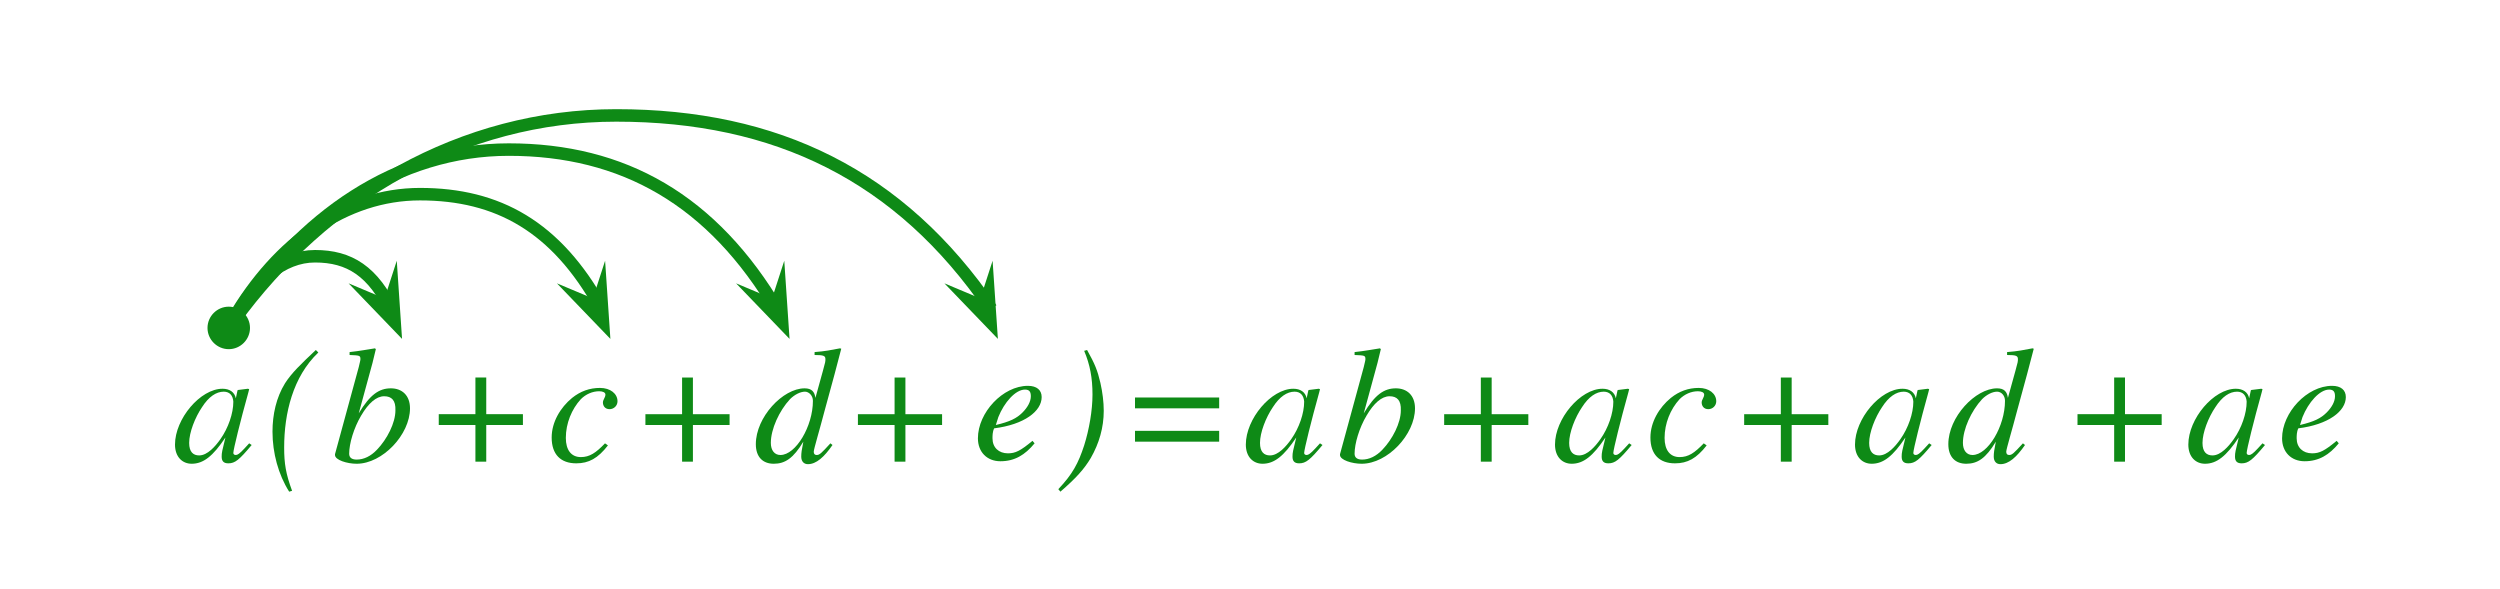 <?xml version="1.0" encoding="utf-8"?>
<!-- Generator: Adobe Illustrator 23.0.3, SVG Export Plug-In . SVG Version: 6.00 Build 0)  -->
<svg version="1.1" id="Layer_1" xmlns="http://www.w3.org/2000/svg" xmlns:xlink="http://www.w3.org/1999/xlink" x="0px" y="0px"
	 viewBox="0 0 600 141.3" style="enable-background:new 0 0 600 141.3;" xml:space="preserve">
<style type="text/css">
	.st0{fill:#0E8A16;}
	.st1{fill:none;stroke:#0E8A16;stroke-width:3;}
	.st2{fill:#0E8A16;stroke:#0E8A16;stroke-miterlimit:10;}
</style>
<g>
	<path class="st0" d="M60.4,106.8c-3,3.6-4,4.4-5.6,4.4c-1.1,0-1.6-0.5-1.6-1.6c0-1,0.1-1.3,0.9-4.6c-3,4.5-5.3,6.3-8.1,6.3
		c-2.2,0-4-1.6-4-4.6c0-6.2,6.1-13.4,11.4-13.4c1.7,0,2.9,0.8,3.2,2.3l0.4-1.9l0.1-0.1l2.4-0.3l0.3,0.1c-0.1,0.4-0.1,0.4-0.2,0.8
		c-1.9,6.8-3.6,13.7-3.6,14.5c0,0.3,0.2,0.5,0.6,0.5s0.9-0.3,2.1-1.6l1.1-1.2L60.4,106.8z M53.7,94c-1.8,0-3.6,1.2-5.2,3.7
		c-1.7,2.5-3.1,6.1-3.1,8.6c0,2.2,1,3,2.4,3c2,0,3.9-2.2,5.1-3.9c1.9-2.7,3.1-6.2,3.1-9C55.9,94.9,55.1,94,53.7,94z"/>
	<path class="st0" d="M76.4,84.6c-6.1,5.8-8.2,14.6-8.2,22.8c0,3.9,0.4,6.3,1.9,10.4l-0.7,0.2c-2.6-4.1-4-9.3-4-14.4
		c0-4.1,0.9-8.2,3-11.6c1.6-2.5,3.8-4.6,7.4-8L76.4,84.6z"/>
	<path class="st0" d="M86.1,99.2c2.7-4.5,4.9-6,7.7-6c2.7,0,4.6,1.7,4.6,4.8c0,6.3-6.6,13.3-12.8,13.3c-2.3,0-5.2-0.9-5.2-2.1V109
		l5.7-20.9c0.2-1,0.4-1.5,0.4-1.9c0-0.9-0.2-0.9-2.6-1v-0.7c2.7-0.3,4.1-0.6,6.1-0.9l0.2,0.2l-0.8,3.3L86.1,99.2L86.1,99.2z
		 M92.2,95.1c-1.9,0-3.8,1.7-5.5,4.6c-1.8,3-2.9,6.8-2.9,9.2c0,0.9,0.6,1.4,1.8,1.4c1.7,0,3.4-0.8,4.9-2.4c2.4-2.5,4.4-6.4,4.4-9.4
		C95,96.1,94,95.1,92.2,95.1z"/>
	<path class="st0" d="M116.7,102v8.8h-2.6V102h-8.8v-2.6h8.8v-8.8h2.6v8.8h8.8v2.6H116.7z"/>
	<path class="st0" d="M145.9,106.9c-2.4,3.1-4.6,4.3-7.6,4.3c-3.7,0-5.9-2.1-5.9-6.2c0-3.7,2.1-7.2,4.9-9.5c2-1.6,4.2-2.4,6.7-2.4
		s4.2,1.4,4.2,3.2c0,1.1-0.9,1.9-1.9,1.9c-1.1,0-1.6-0.8-1.6-1.6c0-0.7,0.6-1.2,0.6-1.9c0-0.5-0.6-0.8-1.5-0.8
		c-1.6,0-3.2,0.7-4.4,1.9c-2.2,2.4-3.6,5.8-3.6,9.3c0,2.9,1.3,4.6,3.6,4.6c2.1,0,3.6-1,5.8-3.3L145.9,106.9z"/>
	<path class="st0" d="M166.3,102v8.8h-2.6V102h-8.8v-2.6h8.8v-8.8h2.6v8.8h8.8v2.6H166.3z"/>
	<path class="st0" d="M217.3,102v8.8h-2.6V102h-8.8v-2.6h8.8v-8.8h2.6v8.8h8.8v2.6H217.3z"/>
	<path class="st0" d="M201.9,83.7l-1.6,6.1l-2.4,8.8c-1.2,4.6-2.6,9.2-2.6,9.8c0,0.5,0.2,0.8,0.7,0.8c0.7,0,1.1-0.4,3.3-2.8l0.5,0.4
		c-2,2.9-3.9,4.6-5.9,4.6c-1,0-1.6-0.7-1.6-1.8c0-0.9,0.1-1.6,0.5-3.6c-2.4,4-4.4,5.3-7.1,5.3c-2.6,0-4.3-1.6-4.3-4.7
		c0-6.5,6.5-13.4,11.7-13.4c1.7,0,2.4,0.8,2.6,2.3l0,0l1.8-6.5c0.6-2.1,0.6-2.3,0.6-2.8c0-0.8-0.4-1-2.6-1v-0.7
		c2.6-0.2,4-0.5,6.1-0.9L201.9,83.7z M193.2,94c-1.1,0-2.5,0.7-3.6,1.8c-2.6,2.8-4.6,7.2-4.6,10.5c0,1.8,0.9,2.9,2.3,2.9
		c3.7,0,7.8-6.9,7.8-13C195.1,94.9,194.1,94,193.2,94z"/>
	<path class="st0" d="M260.9,84c1.9,3.4,2.5,4.9,3.2,7.9c0.5,2.2,0.8,4.6,0.8,6.7c0,4-1.1,7.8-3.1,11.3c-1.6,2.7-3.6,4.9-7.3,8.1
		l-0.5-0.6c3.4-3.6,4.8-6.2,6.2-10.5c1.2-3.8,2-8.4,2-12.2c0-4-0.6-7.2-2-10.5L260.9,84z"/>
	<path class="st0" d="M272.4,98v-2.6h20.2V98H272.4z M272.4,106v-2.6h20.2v2.6H272.4z"/>
	<path class="st0" d="M317.4,106.8c-3,3.6-4,4.4-5.6,4.4c-1.1,0-1.6-0.5-1.6-1.6c0-1,0.1-1.3,0.9-4.6c-3,4.5-5.3,6.3-8.1,6.3
		c-2.2,0-4-1.6-4-4.6c0-6.2,6.1-13.4,11.4-13.4c1.7,0,2.9,0.8,3.2,2.3l0.4-1.9l0.1-0.1l2.4-0.3l0.3,0.1c-0.1,0.4-0.1,0.4-0.2,0.8
		c-1.9,6.8-3.6,13.7-3.6,14.5c0,0.3,0.2,0.5,0.6,0.5s0.9-0.3,2.1-1.6l1.1-1.2L317.4,106.8z M310.7,94c-1.8,0-3.6,1.2-5.2,3.7
		c-1.7,2.5-3.1,6.1-3.1,8.6c0,2.2,1,3,2.4,3c2,0,3.9-2.2,5.1-3.9c1.9-2.7,3.1-6.2,3.1-9C312.9,94.9,312.1,94,310.7,94z"/>
	<path class="st0" d="M327.3,99.2c2.7-4.5,4.9-6,7.7-6c2.7,0,4.6,1.7,4.6,4.8c0,6.3-6.6,13.3-12.8,13.3c-2.3,0-5.2-0.9-5.2-2.1V109
		l5.7-20.9c0.2-1,0.4-1.5,0.4-1.9c0-0.9-0.2-0.9-2.6-1v-0.7c2.7-0.3,4.1-0.6,6.1-0.9l0.2,0.2l-0.8,3.3L327.3,99.2L327.3,99.2z
		 M333.5,95.1c-1.9,0-3.8,1.7-5.5,4.6c-1.8,3-2.9,6.8-2.9,9.2c0,0.9,0.6,1.4,1.8,1.4c1.7,0,3.4-0.8,4.9-2.4c2.4-2.5,4.4-6.4,4.4-9.4
		C336.3,96.1,335.3,95.1,333.5,95.1z"/>
	<path class="st0" d="M358,102v8.8h-2.6V102h-8.8v-2.6h8.8v-8.8h2.6v8.8h8.8v2.6H358z"/>
	<path class="st0" d="M391.6,106.8c-3,3.6-4,4.4-5.6,4.4c-1.1,0-1.6-0.5-1.6-1.6c0-1,0.1-1.3,0.9-4.6c-3,4.5-5.3,6.3-8.1,6.3
		c-2.2,0-4-1.6-4-4.6c0-6.2,6.1-13.4,11.4-13.4c1.7,0,2.9,0.8,3.2,2.3l0.4-1.9l0.1-0.1l2.4-0.3l0.3,0.1c-0.1,0.4-0.1,0.4-0.2,0.8
		c-1.9,6.8-3.6,13.7-3.6,14.5c0,0.3,0.2,0.5,0.6,0.5s0.9-0.3,2.1-1.6l1.1-1.2L391.6,106.8z M384.9,94c-1.8,0-3.6,1.2-5.2,3.7
		c-1.7,2.5-3.1,6.1-3.1,8.6c0,2.2,1,3,2.4,3c2,0,3.9-2.2,5.1-3.9c1.9-2.7,3.1-6.2,3.1-9C387.1,94.9,386.3,94,384.9,94z"/>
	<path class="st0" d="M409.6,106.9c-2.4,3.1-4.6,4.3-7.6,4.3c-3.7,0-5.9-2.1-5.9-6.2c0-3.7,2.1-7.2,4.9-9.5c2-1.6,4.2-2.4,6.7-2.4
		s4.2,1.4,4.2,3.2c0,1.1-0.9,1.9-1.9,1.9c-1.1,0-1.6-0.8-1.6-1.6c0-0.7,0.6-1.2,0.6-1.9c0-0.5-0.6-0.8-1.5-0.8
		c-1.6,0-3.2,0.7-4.4,1.9c-2.2,2.4-3.6,5.8-3.6,9.3c0,2.9,1.3,4.6,3.6,4.6c2.1,0,3.6-1,5.8-3.3L409.6,106.9z"/>
	<path class="st0" d="M430,102v8.8h-2.6V102h-8.8v-2.6h8.8v-8.8h2.6v8.8h8.8v2.6H430z"/>
	<path class="st0" d="M463.6,106.8c-3,3.6-4,4.4-5.6,4.4c-1.1,0-1.6-0.5-1.6-1.6c0-1,0.1-1.3,0.9-4.6c-3,4.5-5.3,6.3-8.1,6.3
		c-2.2,0-4-1.6-4-4.6c0-6.2,6.1-13.4,11.4-13.4c1.7,0,2.9,0.8,3.2,2.3l0.4-1.9l0.1-0.1l2.4-0.3l0.3,0.1c-0.1,0.4-0.1,0.4-0.2,0.8
		c-1.9,6.8-3.6,13.7-3.6,14.5c0,0.3,0.2,0.5,0.6,0.5s0.9-0.3,2.1-1.6l1.1-1.2L463.6,106.8z M456.9,94c-1.8,0-3.6,1.2-5.2,3.7
		c-1.7,2.5-3.1,6.1-3.1,8.6c0,2.2,1,3,2.4,3c2,0,3.9-2.2,5.1-3.9c1.9-2.7,3.1-6.2,3.1-9C459.1,94.9,458.3,94,456.9,94z"/>
	<path class="st0" d="M488.1,83.7l-1.6,6.1l-2.4,8.8c-1.2,4.6-2.6,9.2-2.6,9.8c0,0.5,0.2,0.8,0.7,0.8c0.7,0,1.1-0.4,3.3-2.8l0.5,0.4
		c-2,2.9-3.9,4.6-5.9,4.6c-1,0-1.6-0.7-1.6-1.8c0-0.9,0.1-1.6,0.5-3.6c-2.4,4-4.4,5.3-7.1,5.3c-2.6,0-4.3-1.6-4.3-4.7
		c0-6.5,6.5-13.4,11.7-13.4c1.7,0,2.4,0.8,2.6,2.3l0,0l1.8-6.5c0.6-2.1,0.6-2.3,0.6-2.8c0-0.8-0.4-1-2.6-1v-0.7
		c2.6-0.2,4-0.5,6.1-0.9L488.1,83.7z M479.3,94c-1.1,0-2.5,0.7-3.6,1.8c-2.6,2.8-4.6,7.2-4.6,10.5c0,1.8,0.9,2.9,2.3,2.9
		c3.7,0,7.8-6.9,7.8-13C481.2,94.9,480.3,94,479.3,94z"/>
	<path class="st0" d="M510,102v8.8h-2.6V102h-8.8v-2.6h8.8v-8.8h2.6v8.8h8.8v2.6H510z"/>
	<path class="st0" d="M543.6,106.8c-3,3.6-4,4.4-5.6,4.4c-1.1,0-1.6-0.5-1.6-1.6c0-1,0.1-1.3,0.9-4.6c-3,4.5-5.3,6.3-8.1,6.3
		c-2.2,0-4-1.6-4-4.6c0-6.2,6.1-13.4,11.4-13.4c1.7,0,2.9,0.8,3.2,2.3l0.4-1.9l0.1-0.1l2.4-0.3l0.3,0.1c-0.1,0.4-0.1,0.4-0.2,0.8
		c-1.9,6.8-3.6,13.7-3.6,14.5c0,0.3,0.2,0.5,0.6,0.5c0.4,0,0.9-0.3,2.1-1.6l1.1-1.2L543.6,106.8z M536.9,94c-1.8,0-3.6,1.2-5.2,3.7
		c-1.7,2.5-3.1,6.1-3.1,8.6c0,2.2,1,3,2.4,3c2,0,3.9-2.2,5.1-3.9c1.9-2.7,3.1-6.2,3.1-9C539.1,94.9,538.3,94,536.9,94z"/>
	<path class="st1" d="M94.3,75.1c-4.7-10.1-10.5-13.6-18.7-13.6c-7.9,0-14.9,6.1-19.6,15.6"/>
	<path class="st1" d="M144.2,73.7c-10.7-19.3-24.7-27.1-43.4-27.1c-18,0-34.1,11.6-44.8,29.9"/>
	<polygon class="st2" points="238.9,80 237.9,65.2 235.6,72.3 228.7,69.4 	"/>
	<polygon class="st2" points="188.9,80 187.9,65.2 185.6,72.3 178.7,69.4 	"/>
	<polygon class="st2" points="145.9,80 144.9,65.2 142.6,72.3 135.7,69.4 	"/>
	<polygon class="st2" points="95.9,80 94.9,65.2 92.6,72.3 85.7,69.4 	"/>
	<path class="st1" d="M186.7,74.6c-15.7-26.7-37.2-38.7-64.6-38.7c-26.5,0-50.3,16-66,41.2"/>
	<path class="st1" d="M237.9,74.1c-21.9-32.1-51.7-46.4-90-46.4c-36.9,0-70,19.2-91.9,49.4"/>
	<g>
		<path class="st0" d="M561.3,106.4c-2.3,2.8-4.8,4.3-8.2,4.3c-3.2,0-5.4-2.2-5.4-5.5c0-6.2,6-12.6,12-12.6c2.1,0,3.3,1,3.3,2.7
			c0,3.4-4.2,6.6-11.4,7.5c-0.4,0.8-0.4,1.8-0.4,2.4c0,2.2,1.5,3.6,3.7,3.6c1.8,0,3-0.6,5.9-3L561.3,106.4z M552,102
			c3.4-0.8,5-1.6,6.4-3c1.2-1.2,2-2.6,2-3.9c0-1-0.3-1.6-1.4-1.6c-2.3,0-5,3.1-6.4,6.6L552,102z"/>
	</g>
	<g>
		<path class="st0" d="M248.3,106.4c-2.3,2.8-4.8,4.3-8.2,4.3c-3.2,0-5.4-2.2-5.4-5.5c0-6.2,6-12.6,12-12.6c2.1,0,3.3,1,3.3,2.7
			c0,3.4-4.2,6.6-11.4,7.5c-0.4,0.8-0.4,1.8-0.4,2.4c0,2.2,1.5,3.6,3.7,3.6c1.8,0,3-0.6,5.9-3L248.3,106.4z M239,102
			c3.4-0.8,5-1.6,6.4-3c1.2-1.2,2-2.6,2-3.9c0-1-0.3-1.6-1.4-1.6c-2.3,0-5,3.1-6.4,6.6L239,102z"/>
	</g>
	<g>
		<circle class="st0" cx="54.9" cy="78.7" r="4.6"/>
		<path class="st0" d="M54.9,83.8c-2.8,0-5.1-2.3-5.1-5.1s2.3-5.1,5.1-5.1s5.1,2.3,5.1,5.1S57.7,83.8,54.9,83.8z M54.9,74.6
			c-2.3,0-4.1,1.8-4.1,4.1s1.8,4.1,4.1,4.1S59,81,59,78.7S57.2,74.6,54.9,74.6z"/>
	</g>
</g>
</svg>
